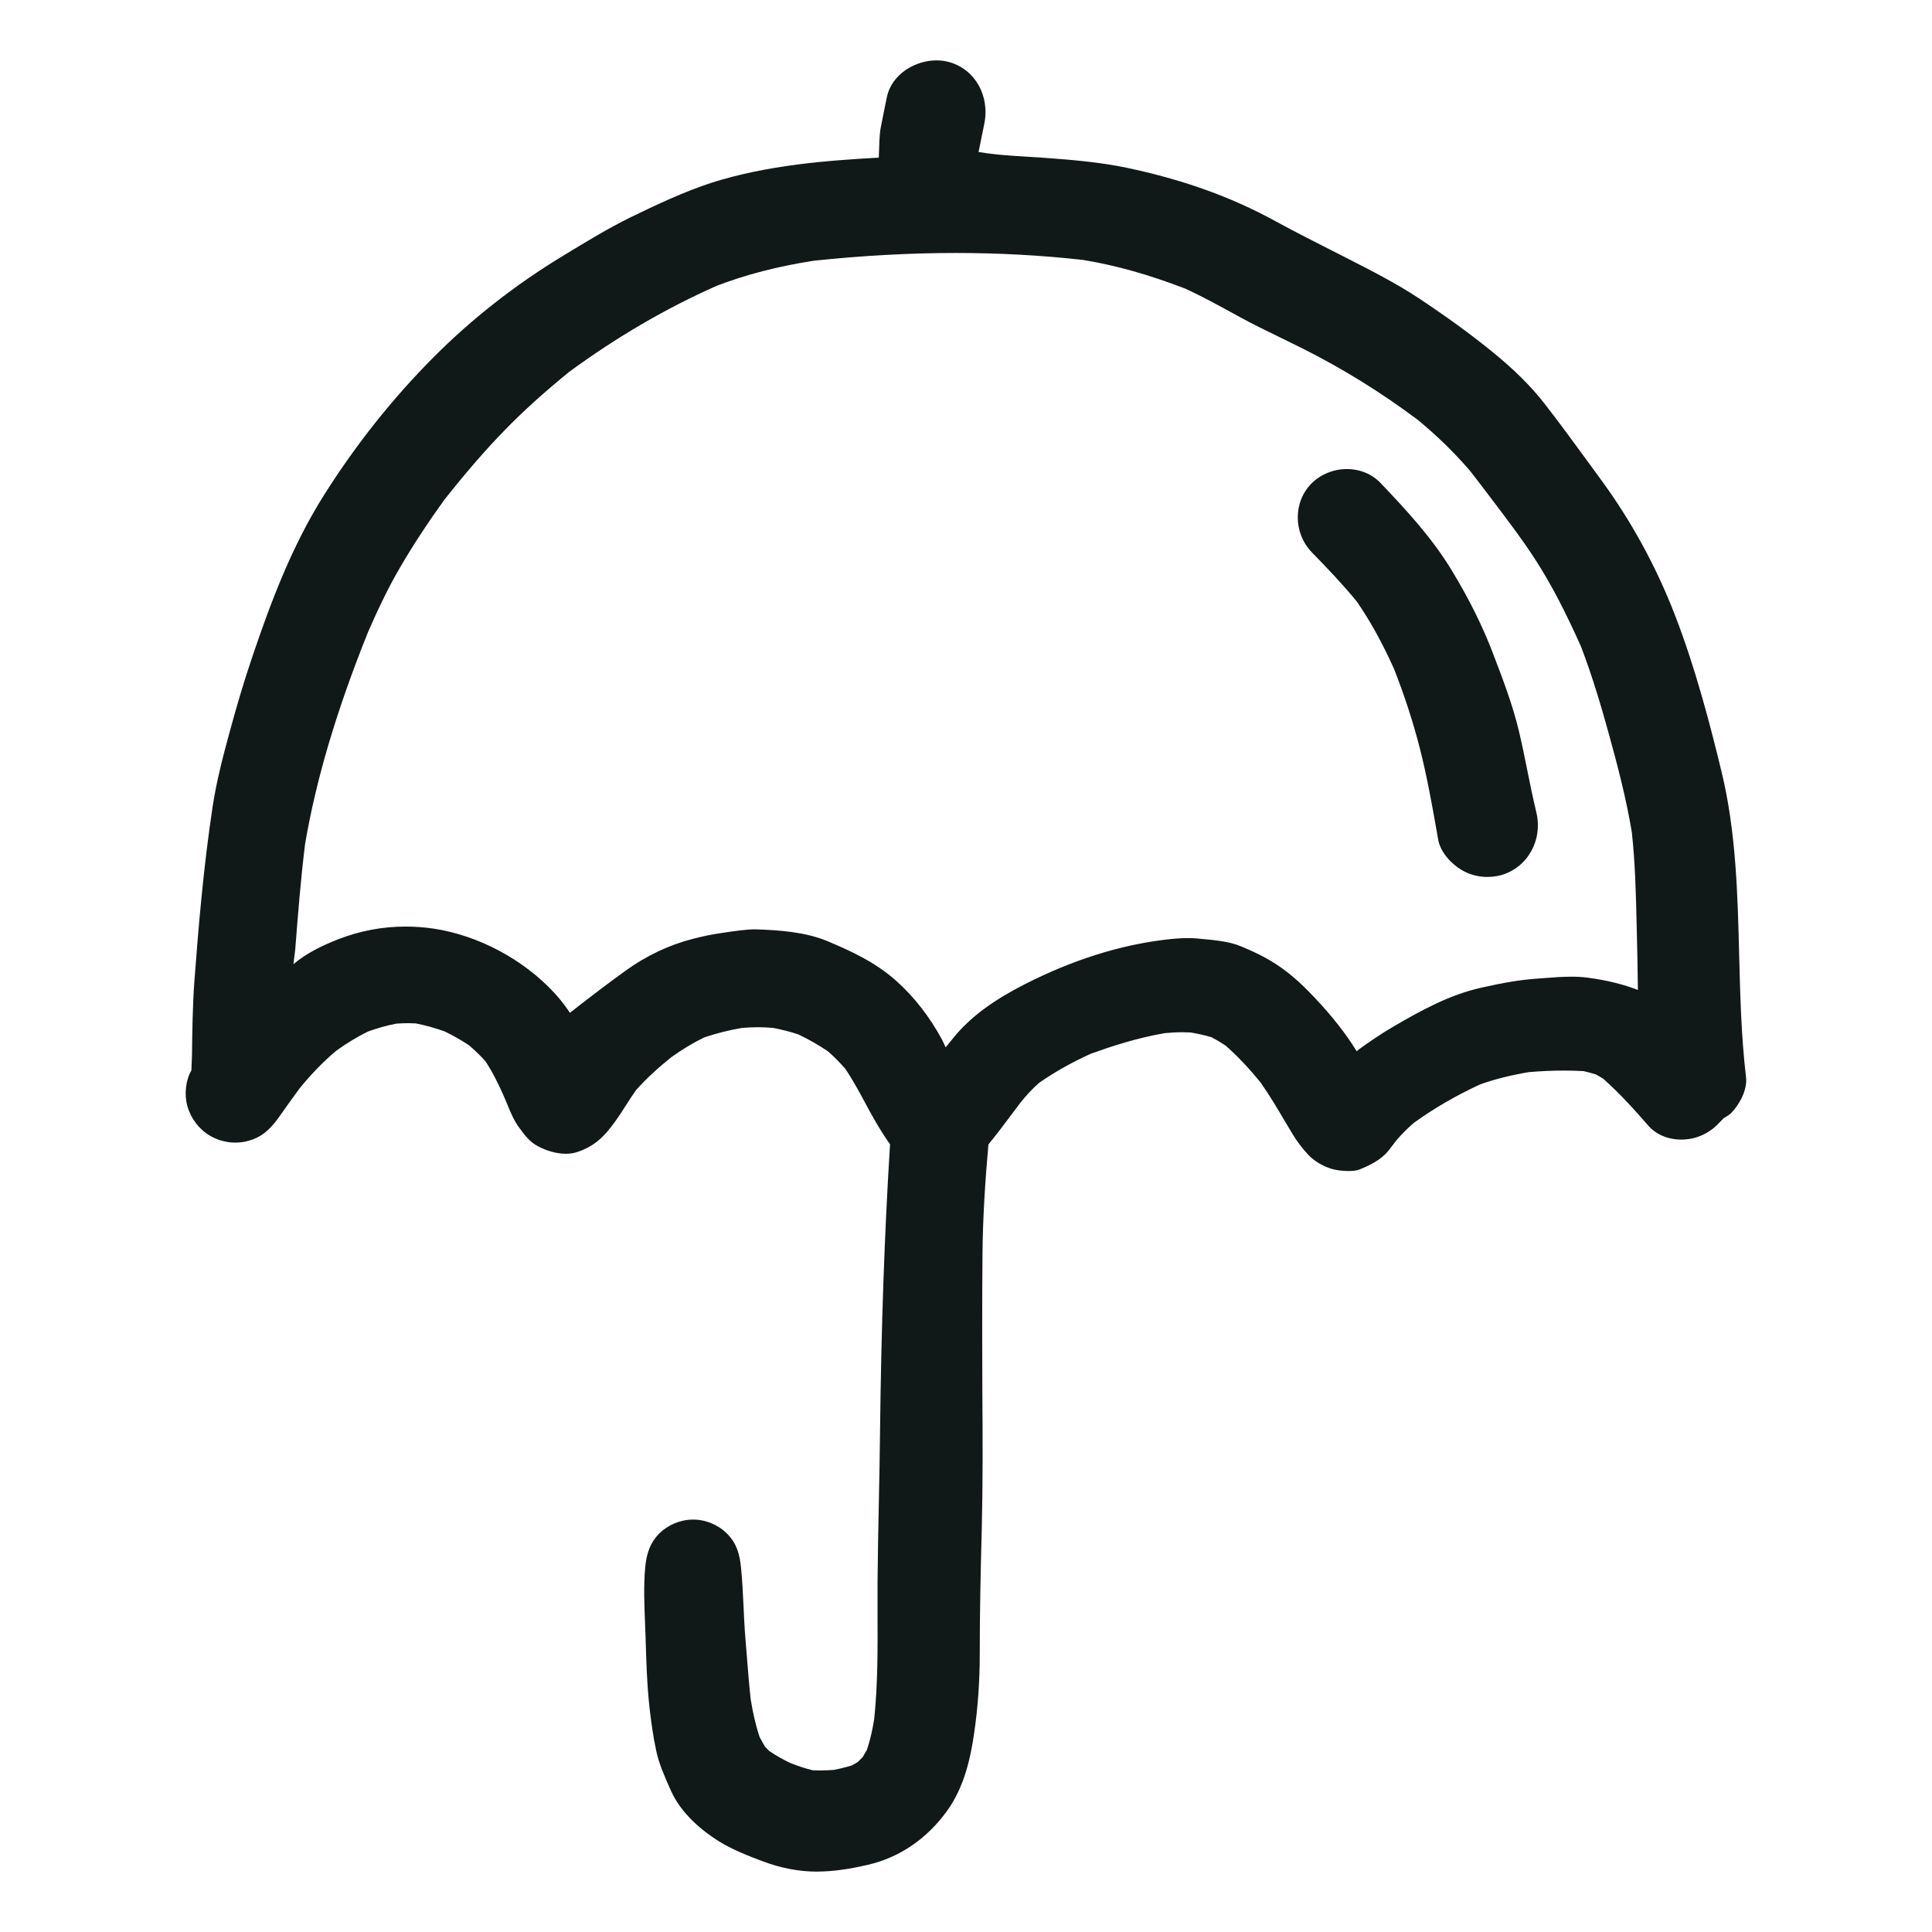 <?xml version="1.0" encoding="utf-8"?>
<svg version="1.1" id="designs" xmlns="http://www.w3.org/2000/svg" xmlns:xlink="http://www.w3.org/1999/xlink" 
	 width="800px" height="800px" viewBox="0 0 32 32" xml:space="preserve">
<style type="text/css">
	.sketchy_een{fill:#111918;}
</style>
<path class="sketchy_een" d="M13.532,31c-0.299,0-0.606-0.059-0.912-0.176c-0.24-0.09-0.492-0.189-0.721-0.331
	c-0.264-0.167-0.615-0.448-0.787-0.835c-0.107-0.24-0.198-0.446-0.243-0.66c-0.051-0.234-0.082-0.468-0.11-0.705
	c-0.043-0.387-0.055-0.778-0.066-1.168l-0.009-0.235c-0.012-0.307-0.025-0.62,0.002-0.923c0.023-0.256,0.093-0.426,0.232-0.566
	c0.148-0.147,0.353-0.232,0.563-0.232c0.209,0,0.413,0.085,0.561,0.233c0.163,0.163,0.21,0.344,0.232,0.566
	c0.021,0.21,0.031,0.42,0.041,0.631c0.008,0.178,0.016,0.356,0.031,0.533l0.026,0.323c0.018,0.233,0.037,0.466,0.063,0.698
	c0.035,0.212,0.079,0.417,0.147,0.618c0.029,0.058,0.09,0.161,0.09,0.161l0.072,0.072c0.111,0.074,0.226,0.14,0.348,0.198
	c0.124,0.048,0.246,0.09,0.372,0.12l0.108,0.002c0.079,0,0.159-0.003,0.239-0.009c0.106-0.021,0.204-0.045,0.301-0.075l0.095-0.055
	l0.081-0.081l0.071-0.122c0.058-0.173,0.094-0.342,0.121-0.513c0.059-0.569,0.057-1.149,0.055-1.71v-0.549
	c0.003-0.436,0.012-0.873,0.021-1.31c0.008-0.396,0.016-0.791,0.02-1.187c0.02-1.736,0.074-3.293,0.166-4.759
	c-0.188-0.269-0.301-0.481-0.415-0.692c-0.103-0.192-0.206-0.383-0.329-0.563c-0.092-0.104-0.184-0.197-0.284-0.285
	c-0.16-0.109-0.321-0.199-0.489-0.28c-0.143-0.048-0.281-0.082-0.422-0.109c-0.086-0.007-0.167-0.011-0.247-0.011
	c-0.089,0-0.178,0.004-0.269,0.012c-0.215,0.037-0.419,0.088-0.623,0.157c-0.195,0.095-0.372,0.204-0.544,0.327
	c-0.211,0.17-0.409,0.346-0.587,0.548c-0.059,0.084-0.111,0.165-0.163,0.246c-0.062,0.097-0.124,0.194-0.193,0.288
	c-0.171,0.235-0.326,0.389-0.609,0.487c-0.06,0.021-0.126,0.031-0.197,0.031c-0.176,0-0.341-0.063-0.447-0.117
	c-0.148-0.075-0.226-0.181-0.324-0.315c-0.091-0.122-0.147-0.261-0.202-0.396l-0.063-0.149c-0.087-0.193-0.179-0.382-0.296-0.557
	c-0.087-0.097-0.175-0.181-0.269-0.261c-0.135-0.09-0.268-0.166-0.409-0.233c-0.16-0.056-0.314-0.1-0.474-0.131l-0.12-0.004
	c-0.069,0-0.137,0.003-0.206,0.008c-0.163,0.032-0.312,0.075-0.462,0.129c-0.193,0.093-0.364,0.201-0.533,0.322
	c-0.214,0.181-0.412,0.385-0.607,0.625c-0.119,0.162-0.232,0.321-0.346,0.483c-0.157,0.218-0.301,0.329-0.497,0.381
	c-0.071,0.021-0.144,0.03-0.218,0.03c-0.146,0-0.291-0.039-0.417-0.112c-0.184-0.108-0.321-0.288-0.378-0.494
	c-0.054-0.194-0.027-0.431,0.067-0.589l0.01-0.255c0.005-0.406,0.01-0.812,0.039-1.215c0.065-0.872,0.151-1.9,0.304-2.908
	c0.065-0.421,0.174-0.838,0.281-1.23c0.115-0.422,0.238-0.843,0.38-1.258c0.299-0.884,0.649-1.818,1.18-2.66
	c0.525-0.833,1.134-1.6,1.809-2.279c0.636-0.64,1.36-1.208,2.154-1.689C9.71,4.003,10.068,3.784,10.443,3.6
	c0.429-0.209,0.887-0.425,1.351-0.576c0.92-0.291,1.907-0.366,2.761-0.413c0.011-0.209,0.006-0.351,0.032-0.494
	c0.023-0.125,0.102-0.507,0.102-0.507C14.773,1.214,15.174,1,15.509,1c0.072,0,0.143,0.009,0.209,0.027
	c0.433,0.119,0.683,0.563,0.583,1.033l-0.093,0.458c0.397,0.064,0.745,0.07,1.091,0.096c0.448,0.032,0.922,0.072,1.369,0.166
	c0.445,0.094,0.854,0.207,1.25,0.346c0.43,0.15,0.85,0.339,1.249,0.56C21.464,3.848,21.766,4,22.067,4.153l0.215,0.109
	c0.442,0.226,0.85,0.434,1.227,0.684c0.452,0.3,0.841,0.583,1.189,0.865c0.372,0.3,0.663,0.588,0.89,0.882
	c0.238,0.305,0.464,0.616,0.692,0.927l0.225,0.308c0.511,0.695,0.928,1.457,1.239,2.264c0.337,0.871,0.578,1.796,0.769,2.585
	c0.242,0.995,0.268,2.034,0.293,3.038c0.017,0.666,0.034,1.356,0.114,2.027c0.025,0.21-0.112,0.457-0.249,0.596
	c-0.028,0.028-0.066,0.049-0.104,0.072l-0.013,0.007l-0.079,0.08c-0.175,0.189-0.4,0.278-0.626,0.278
	c-0.223,0-0.419-0.083-0.551-0.234c-0.223-0.257-0.467-0.528-0.739-0.77c-0.045-0.03-0.084-0.052-0.124-0.074
	c-0.075-0.024-0.14-0.041-0.207-0.056c-0.113-0.006-0.217-0.009-0.32-0.009c-0.196,0-0.391,0.009-0.588,0.026
	c-0.307,0.052-0.568,0.119-0.802,0.202c-0.403,0.186-0.773,0.401-1.103,0.64c-0.103,0.09-0.195,0.182-0.281,0.281l-0.133,0.173
	c-0.13,0.162-0.31,0.245-0.482,0.316c-0.04,0.017-0.106,0.026-0.183,0.026c-0.094,0-0.202-0.013-0.273-0.034
	c-0.134-0.036-0.302-0.135-0.39-0.231c-0.097-0.102-0.187-0.22-0.267-0.352l-0.116-0.194c-0.132-0.224-0.263-0.446-0.413-0.658
	c-0.199-0.245-0.388-0.443-0.578-0.609c-0.078-0.052-0.153-0.097-0.229-0.137c-0.121-0.036-0.233-0.06-0.347-0.08l-0.14-0.004
	c-0.097,0-0.193,0.006-0.29,0.015c-0.466,0.079-0.9,0.224-1.228,0.342c-0.315,0.143-0.601,0.305-0.854,0.481
	c-0.114,0.1-0.211,0.207-0.302,0.319l-0.121,0.161c-0.137,0.183-0.273,0.365-0.417,0.541c-0.055,0.627-0.093,1.226-0.098,1.829
	c-0.006,0.765-0.006,1.53-0.002,2.294c0.006,0.752,0.008,1.504-0.01,2.257c-0.019,0.682-0.033,1.363-0.033,2.047
	c0,0.459-0.03,0.89-0.092,1.317c-0.057,0.394-0.159,0.897-0.454,1.3c-0.335,0.461-0.787,0.767-1.307,0.887
	c-0.321,0.075-0.583,0.11-0.824,0.112H13.532z M19.824,15.544c0.302,0.027,0.537,0.049,0.725,0.128
	c0.286,0.118,0.531,0.239,0.795,0.448c0.117,0.093,0.225,0.193,0.33,0.3c0.3,0.306,0.537,0.594,0.726,0.88l0.072,0.114
	c-0.006-0.01,0.265-0.194,0.29-0.211c0.109-0.074,0.221-0.144,0.335-0.21c0.441-0.257,0.915-0.517,1.43-0.632
	c0.37-0.085,0.655-0.132,0.924-0.151l0.114-0.009c0.152-0.012,0.308-0.024,0.461-0.024c0.093,0,0.185,0.004,0.274,0.017
	c0.324,0.041,0.615,0.119,0.829,0.203l-0.009-0.552l-0.012-0.531c-0.012-0.512-0.024-1.023-0.08-1.531
	c-0.095-0.572-0.246-1.139-0.38-1.625c-0.121-0.439-0.272-0.954-0.461-1.448c-0.266-0.594-0.494-1.03-0.741-1.416
	c-0.22-0.343-0.468-0.669-0.715-0.995c0,0-0.413-0.548-0.417-0.54c-0.248-0.284-0.52-0.548-0.83-0.804
	c-0.615-0.46-1.239-0.846-1.909-1.183l-0.364-0.179c-0.237-0.115-0.474-0.23-0.704-0.357c-0.336-0.185-0.598-0.328-0.872-0.454
	c-0.601-0.232-1.155-0.388-1.698-0.477c-0.681-0.076-1.388-0.115-2.106-0.115c-0.762,0-1.554,0.044-2.357,0.129
	c-0.596,0.094-1.121,0.229-1.605,0.416c-0.835,0.369-1.655,0.848-2.44,1.423c-0.414,0.337-0.761,0.65-1.063,0.961
	C8.047,7.445,7.729,7.812,7.364,8.272C7.1,8.637,6.855,9.008,6.629,9.394c-0.221,0.376-0.401,0.773-0.534,1.077
	c-0.519,1.291-0.86,2.439-1.042,3.509c-0.072,0.583-0.118,1.165-0.163,1.748L4.86,15.97c0.216-0.184,0.484-0.312,0.748-0.415
	c0.357-0.138,0.728-0.208,1.106-0.208c0.158,0,0.314,0.011,0.469,0.034c0.74,0.112,1.487,0.51,1.998,1.064
	c0.096,0.103,0.181,0.214,0.259,0.33c0.359-0.282,0.675-0.52,0.92-0.696c0.344-0.249,0.72-0.427,1.117-0.529
	c0.159-0.041,0.315-0.075,0.477-0.097c0.243-0.036,0.402-0.06,0.557-0.06c0.395,0.012,0.831,0.044,1.194,0.195
	c0.388,0.164,0.796,0.349,1.145,0.663c0.295,0.264,0.549,0.592,0.756,0.974l0.057,0.122l0.177-0.216
	c0.275-0.315,0.627-0.571,1.141-0.833c0.782-0.397,1.565-0.645,2.327-0.735c0.121-0.014,0.241-0.025,0.362-0.025
	C19.721,15.537,19.772,15.539,19.824,15.544z M24.634,14.525c-0.151,0-0.298-0.04-0.425-0.115c-0.166-0.098-0.35-0.291-0.388-0.501
	l-0.024-0.138c-0.081-0.459-0.164-0.919-0.279-1.373c-0.111-0.433-0.255-0.877-0.428-1.318c-0.193-0.43-0.395-0.795-0.619-1.12
	c-0.236-0.286-0.487-0.55-0.743-0.812c-0.31-0.322-0.311-0.836-0.001-1.145c0.15-0.148,0.361-0.234,0.58-0.234
	s0.419,0.083,0.562,0.234c0.435,0.456,0.851,0.909,1.171,1.435c0.302,0.497,0.533,0.966,0.707,1.433
	c0.154,0.403,0.31,0.815,0.41,1.234c0.052,0.217,0.096,0.436,0.14,0.655c0.047,0.233,0.094,0.465,0.15,0.697
	c0.11,0.461-0.149,0.918-0.59,1.04C24.785,14.515,24.709,14.525,24.634,14.525z"/>
</svg>